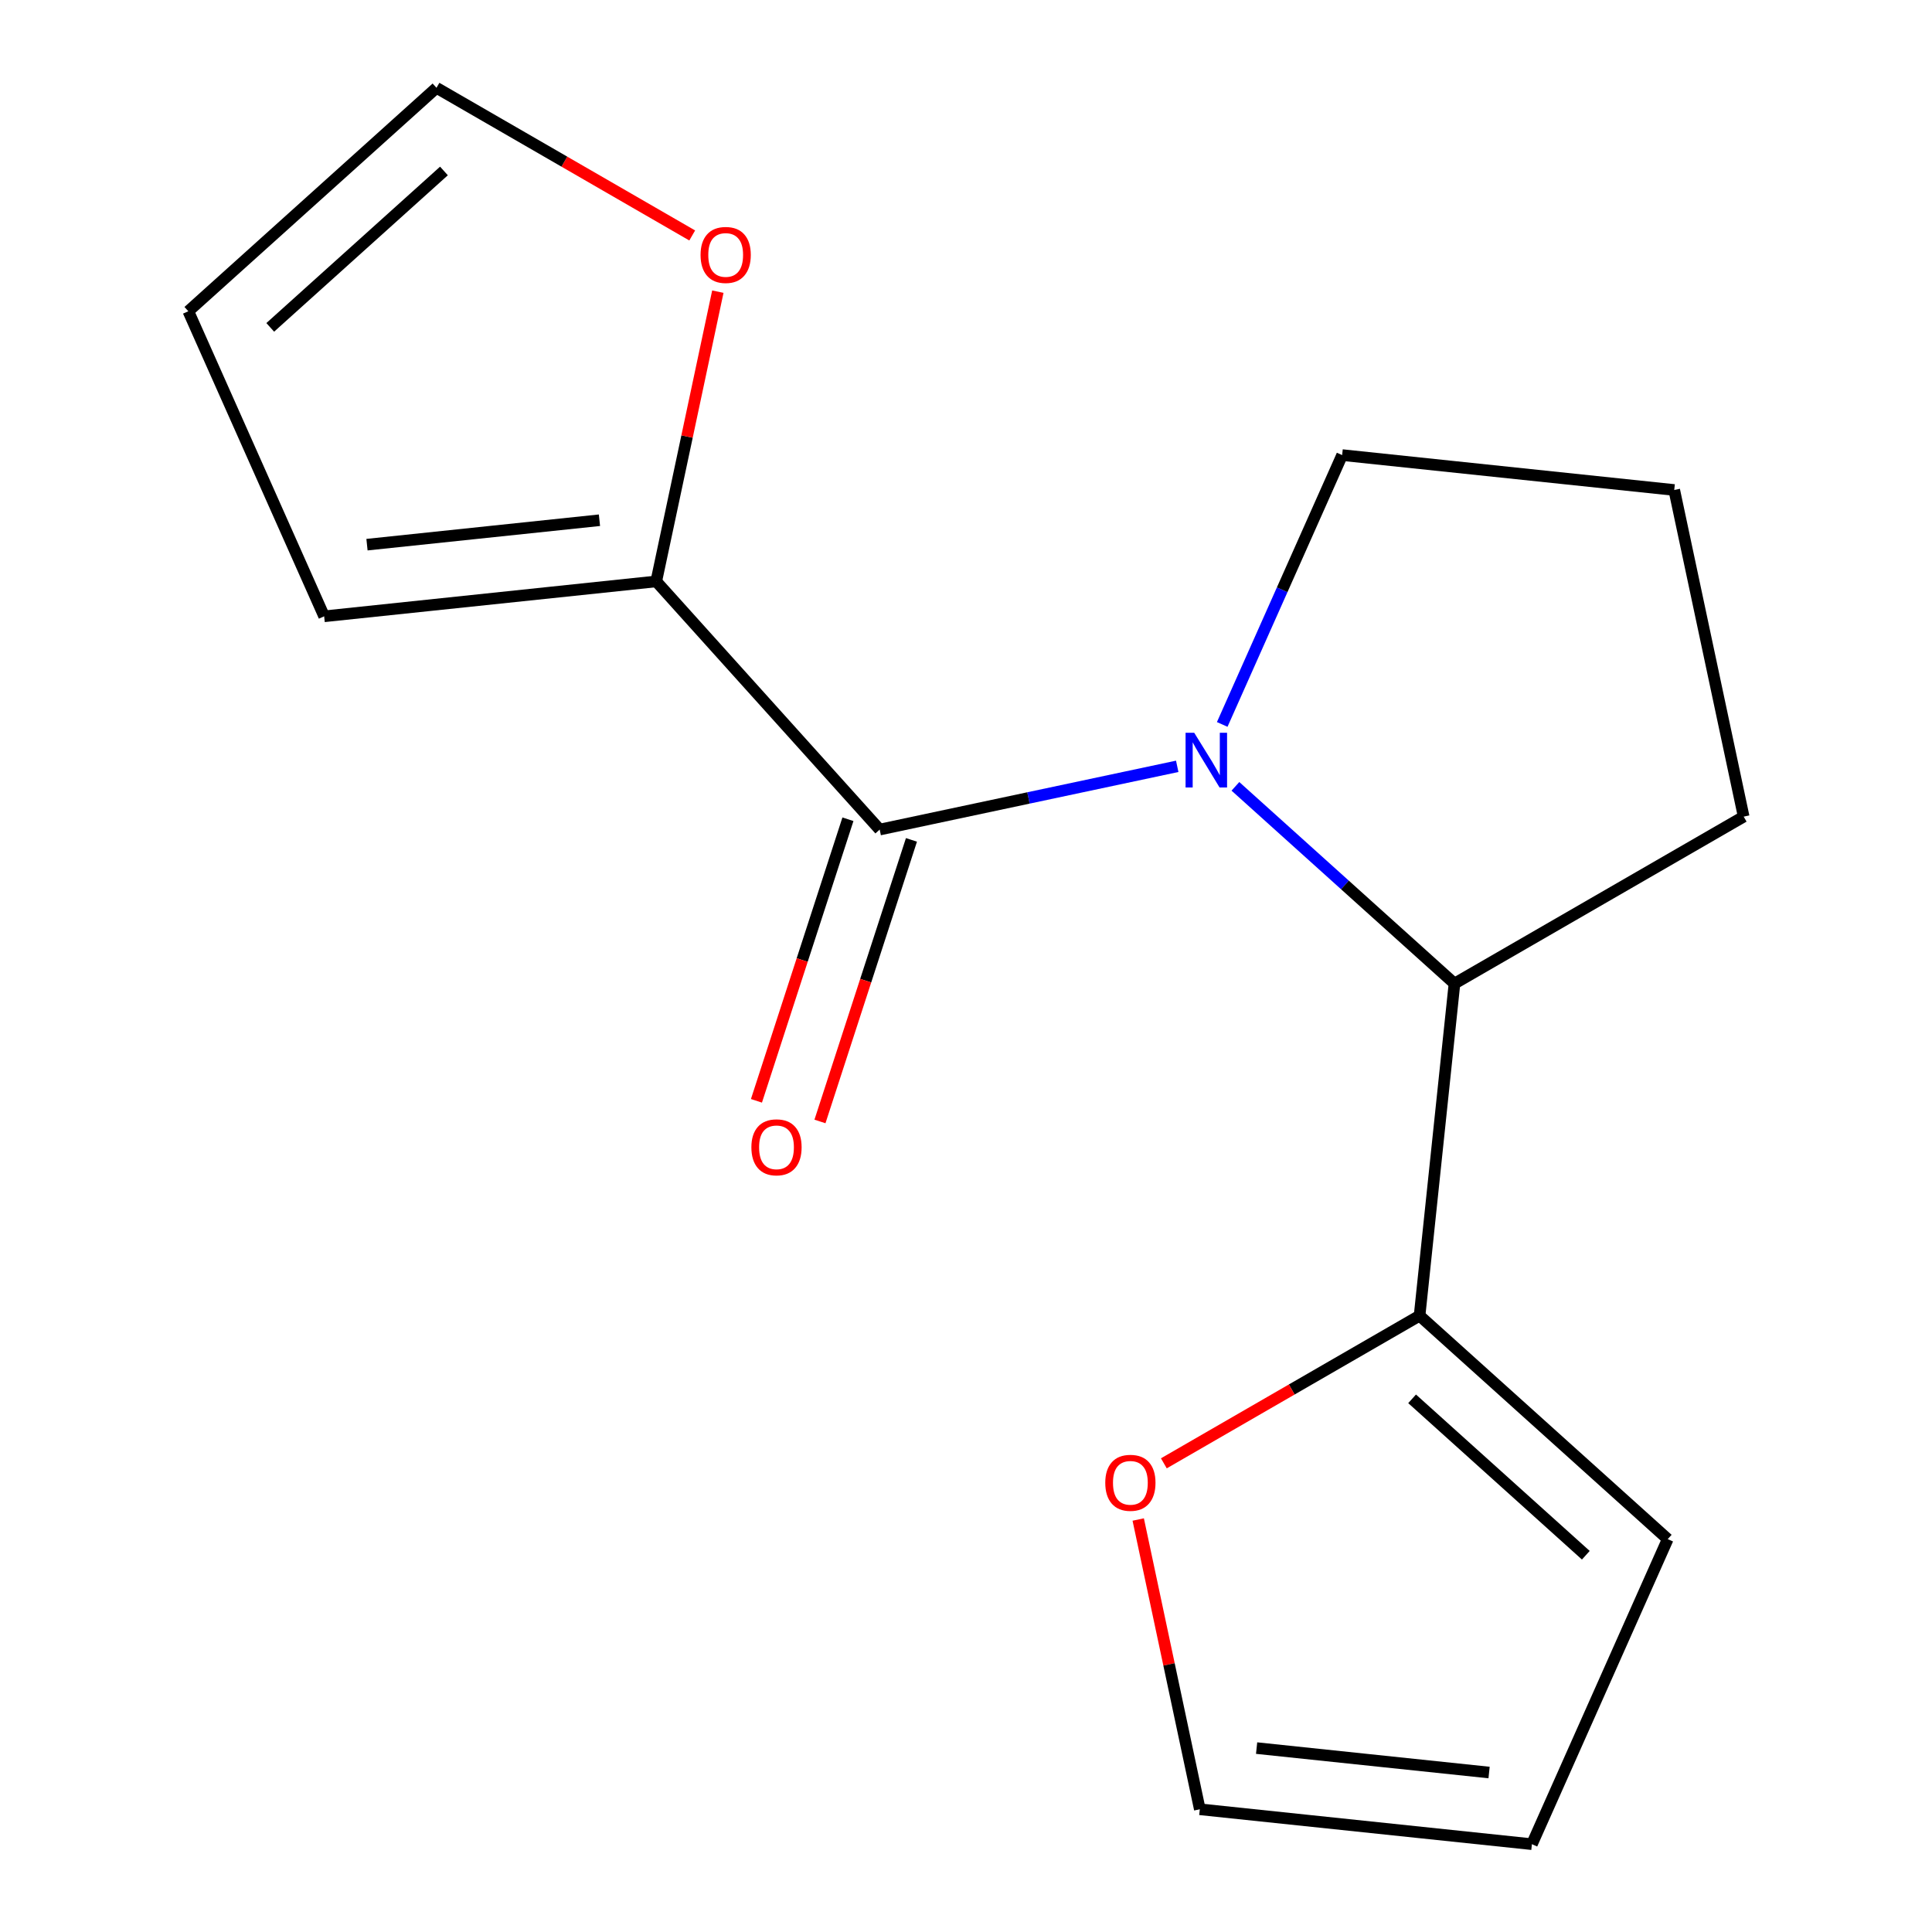 <?xml version='1.0' encoding='iso-8859-1'?>
<svg version='1.1' baseProfile='full'
              xmlns='http://www.w3.org/2000/svg'
                      xmlns:rdkit='http://www.rdkit.org/xml'
                      xmlns:xlink='http://www.w3.org/1999/xlink'
                  xml:space='preserve'
width='1000px' height='1000px' viewBox='0 0 1000 1000'>
<!-- END OF HEADER -->
<rect style='opacity:1.0;fill:#FFFFFF;stroke:none' width='1000' height='1000' x='0' y='0'> </rect>
<path class='bond-0' d='M 609.329,396.65 L 532.328,413.017' style='fill:none;fill-rule:evenodd;stroke:#0000FF;stroke-width:6px;stroke-linecap:butt;stroke-linejoin:miter;stroke-opacity:1' />
<path class='bond-0' d='M 532.328,413.017 L 455.327,429.384' style='fill:none;fill-rule:evenodd;stroke:#000000;stroke-width:6px;stroke-linecap:butt;stroke-linejoin:miter;stroke-opacity:1' />
<path class='bond-1' d='M 639.451,407.009 L 696.144,458.055' style='fill:none;fill-rule:evenodd;stroke:#0000FF;stroke-width:6px;stroke-linecap:butt;stroke-linejoin:miter;stroke-opacity:1' />
<path class='bond-1' d='M 696.144,458.055 L 752.836,509.101' style='fill:none;fill-rule:evenodd;stroke:#000000;stroke-width:6px;stroke-linecap:butt;stroke-linejoin:miter;stroke-opacity:1' />
<path class='bond-13' d='M 632.619,374.967 L 663.655,305.259' style='fill:none;fill-rule:evenodd;stroke:#0000FF;stroke-width:6px;stroke-linecap:butt;stroke-linejoin:miter;stroke-opacity:1' />
<path class='bond-13' d='M 663.655,305.259 L 694.691,235.551' style='fill:none;fill-rule:evenodd;stroke:#000000;stroke-width:6px;stroke-linecap:butt;stroke-linejoin:miter;stroke-opacity:1' />
<path class='bond-2' d='M 455.327,429.384 L 339.674,300.938' style='fill:none;fill-rule:evenodd;stroke:#000000;stroke-width:6px;stroke-linecap:butt;stroke-linejoin:miter;stroke-opacity:1' />
<path class='bond-6' d='M 438.889,424.043 L 415.212,496.913' style='fill:none;fill-rule:evenodd;stroke:#000000;stroke-width:6px;stroke-linecap:butt;stroke-linejoin:miter;stroke-opacity:1' />
<path class='bond-6' d='M 415.212,496.913 L 391.535,569.783' style='fill:none;fill-rule:evenodd;stroke:#FF0000;stroke-width:6px;stroke-linecap:butt;stroke-linejoin:miter;stroke-opacity:1' />
<path class='bond-6' d='M 471.765,434.725 L 448.088,507.595' style='fill:none;fill-rule:evenodd;stroke:#000000;stroke-width:6px;stroke-linecap:butt;stroke-linejoin:miter;stroke-opacity:1' />
<path class='bond-6' d='M 448.088,507.595 L 424.411,580.465' style='fill:none;fill-rule:evenodd;stroke:#FF0000;stroke-width:6px;stroke-linecap:butt;stroke-linejoin:miter;stroke-opacity:1' />
<path class='bond-3' d='M 752.836,509.101 L 734.769,680.995' style='fill:none;fill-rule:evenodd;stroke:#000000;stroke-width:6px;stroke-linecap:butt;stroke-linejoin:miter;stroke-opacity:1' />
<path class='bond-14' d='M 752.836,509.101 L 902.52,422.681' style='fill:none;fill-rule:evenodd;stroke:#000000;stroke-width:6px;stroke-linecap:butt;stroke-linejoin:miter;stroke-opacity:1' />
<path class='bond-4' d='M 339.674,300.938 L 355.614,225.947' style='fill:none;fill-rule:evenodd;stroke:#000000;stroke-width:6px;stroke-linecap:butt;stroke-linejoin:miter;stroke-opacity:1' />
<path class='bond-4' d='M 355.614,225.947 L 371.554,150.956' style='fill:none;fill-rule:evenodd;stroke:#FF0000;stroke-width:6px;stroke-linecap:butt;stroke-linejoin:miter;stroke-opacity:1' />
<path class='bond-7' d='M 339.674,300.938 L 167.78,319.005' style='fill:none;fill-rule:evenodd;stroke:#000000;stroke-width:6px;stroke-linecap:butt;stroke-linejoin:miter;stroke-opacity:1' />
<path class='bond-7' d='M 310.277,269.27 L 189.951,281.916' style='fill:none;fill-rule:evenodd;stroke:#000000;stroke-width:6px;stroke-linecap:butt;stroke-linejoin:miter;stroke-opacity:1' />
<path class='bond-5' d='M 734.769,680.995 L 668.588,719.205' style='fill:none;fill-rule:evenodd;stroke:#000000;stroke-width:6px;stroke-linecap:butt;stroke-linejoin:miter;stroke-opacity:1' />
<path class='bond-5' d='M 668.588,719.205 L 602.406,757.415' style='fill:none;fill-rule:evenodd;stroke:#FF0000;stroke-width:6px;stroke-linecap:butt;stroke-linejoin:miter;stroke-opacity:1' />
<path class='bond-8' d='M 734.769,680.995 L 863.215,796.648' style='fill:none;fill-rule:evenodd;stroke:#000000;stroke-width:6px;stroke-linecap:butt;stroke-linejoin:miter;stroke-opacity:1' />
<path class='bond-8' d='M 730.905,724.032 L 820.817,804.989' style='fill:none;fill-rule:evenodd;stroke:#000000;stroke-width:6px;stroke-linecap:butt;stroke-linejoin:miter;stroke-opacity:1' />
<path class='bond-10' d='M 358.289,121.875 L 292.107,83.665' style='fill:none;fill-rule:evenodd;stroke:#FF0000;stroke-width:6px;stroke-linecap:butt;stroke-linejoin:miter;stroke-opacity:1' />
<path class='bond-10' d='M 292.107,83.665 L 225.925,45.455' style='fill:none;fill-rule:evenodd;stroke:#000000;stroke-width:6px;stroke-linecap:butt;stroke-linejoin:miter;stroke-opacity:1' />
<path class='bond-9' d='M 589.141,786.496 L 605.081,861.487' style='fill:none;fill-rule:evenodd;stroke:#FF0000;stroke-width:6px;stroke-linecap:butt;stroke-linejoin:miter;stroke-opacity:1' />
<path class='bond-9' d='M 605.081,861.487 L 621.02,936.479' style='fill:none;fill-rule:evenodd;stroke:#000000;stroke-width:6px;stroke-linecap:butt;stroke-linejoin:miter;stroke-opacity:1' />
<path class='bond-12' d='M 167.78,319.005 L 97.48,161.107' style='fill:none;fill-rule:evenodd;stroke:#000000;stroke-width:6px;stroke-linecap:butt;stroke-linejoin:miter;stroke-opacity:1' />
<path class='bond-11' d='M 863.215,796.648 L 792.914,954.545' style='fill:none;fill-rule:evenodd;stroke:#000000;stroke-width:6px;stroke-linecap:butt;stroke-linejoin:miter;stroke-opacity:1' />
<path class='bond-17' d='M 621.02,936.479 L 792.914,954.545' style='fill:none;fill-rule:evenodd;stroke:#000000;stroke-width:6px;stroke-linecap:butt;stroke-linejoin:miter;stroke-opacity:1' />
<path class='bond-17' d='M 650.418,904.81 L 770.743,917.457' style='fill:none;fill-rule:evenodd;stroke:#000000;stroke-width:6px;stroke-linecap:butt;stroke-linejoin:miter;stroke-opacity:1' />
<path class='bond-18' d='M 225.925,45.455 L 97.48,161.107' style='fill:none;fill-rule:evenodd;stroke:#000000;stroke-width:6px;stroke-linecap:butt;stroke-linejoin:miter;stroke-opacity:1' />
<path class='bond-18' d='M 229.789,88.492 L 139.877,169.449' style='fill:none;fill-rule:evenodd;stroke:#000000;stroke-width:6px;stroke-linecap:butt;stroke-linejoin:miter;stroke-opacity:1' />
<path class='bond-15' d='M 694.691,235.551 L 866.585,253.617' style='fill:none;fill-rule:evenodd;stroke:#000000;stroke-width:6px;stroke-linecap:butt;stroke-linejoin:miter;stroke-opacity:1' />
<path class='bond-16' d='M 902.52,422.681 L 866.585,253.617' style='fill:none;fill-rule:evenodd;stroke:#000000;stroke-width:6px;stroke-linecap:butt;stroke-linejoin:miter;stroke-opacity:1' />
<path  class='atom-0' d='M 618.13 379.288
L 627.41 394.288
Q 628.33 395.768, 629.81 398.448
Q 631.29 401.128, 631.37 401.288
L 631.37 379.288
L 635.13 379.288
L 635.13 407.608
L 631.25 407.608
L 621.29 391.208
Q 620.13 389.288, 618.89 387.088
Q 617.69 384.888, 617.33 384.208
L 617.33 407.608
L 613.65 407.608
L 613.65 379.288
L 618.13 379.288
' fill='#0000FF'/>
<path  class='atom-5' d='M 362.61 131.955
Q 362.61 125.155, 365.97 121.355
Q 369.33 117.555, 375.61 117.555
Q 381.89 117.555, 385.25 121.355
Q 388.61 125.155, 388.61 131.955
Q 388.61 138.835, 385.21 142.755
Q 381.81 146.635, 375.61 146.635
Q 369.37 146.635, 365.97 142.755
Q 362.61 138.875, 362.61 131.955
M 375.61 143.435
Q 379.93 143.435, 382.25 140.555
Q 384.61 137.635, 384.61 131.955
Q 384.61 126.395, 382.25 123.595
Q 379.93 120.755, 375.61 120.755
Q 371.29 120.755, 368.93 123.555
Q 366.61 126.355, 366.61 131.955
Q 366.61 137.675, 368.93 140.555
Q 371.29 143.435, 375.61 143.435
' fill='#FF0000'/>
<path  class='atom-6' d='M 572.085 767.495
Q 572.085 760.695, 575.445 756.895
Q 578.805 753.095, 585.085 753.095
Q 591.365 753.095, 594.725 756.895
Q 598.085 760.695, 598.085 767.495
Q 598.085 774.375, 594.685 778.295
Q 591.285 782.175, 585.085 782.175
Q 578.845 782.175, 575.445 778.295
Q 572.085 774.415, 572.085 767.495
M 585.085 778.975
Q 589.405 778.975, 591.725 776.095
Q 594.085 773.175, 594.085 767.495
Q 594.085 761.935, 591.725 759.135
Q 589.405 756.295, 585.085 756.295
Q 580.765 756.295, 578.405 759.095
Q 576.085 761.895, 576.085 767.495
Q 576.085 773.215, 578.405 776.095
Q 580.765 778.975, 585.085 778.975
' fill='#FF0000'/>
<path  class='atom-7' d='M 388.916 593.845
Q 388.916 587.045, 392.276 583.245
Q 395.636 579.445, 401.916 579.445
Q 408.196 579.445, 411.556 583.245
Q 414.916 587.045, 414.916 593.845
Q 414.916 600.725, 411.516 604.645
Q 408.116 608.525, 401.916 608.525
Q 395.676 608.525, 392.276 604.645
Q 388.916 600.765, 388.916 593.845
M 401.916 605.325
Q 406.236 605.325, 408.556 602.445
Q 410.916 599.525, 410.916 593.845
Q 410.916 588.285, 408.556 585.485
Q 406.236 582.645, 401.916 582.645
Q 397.596 582.645, 395.236 585.445
Q 392.916 588.245, 392.916 593.845
Q 392.916 599.565, 395.236 602.445
Q 397.596 605.325, 401.916 605.325
' fill='#FF0000'/>
</svg>
